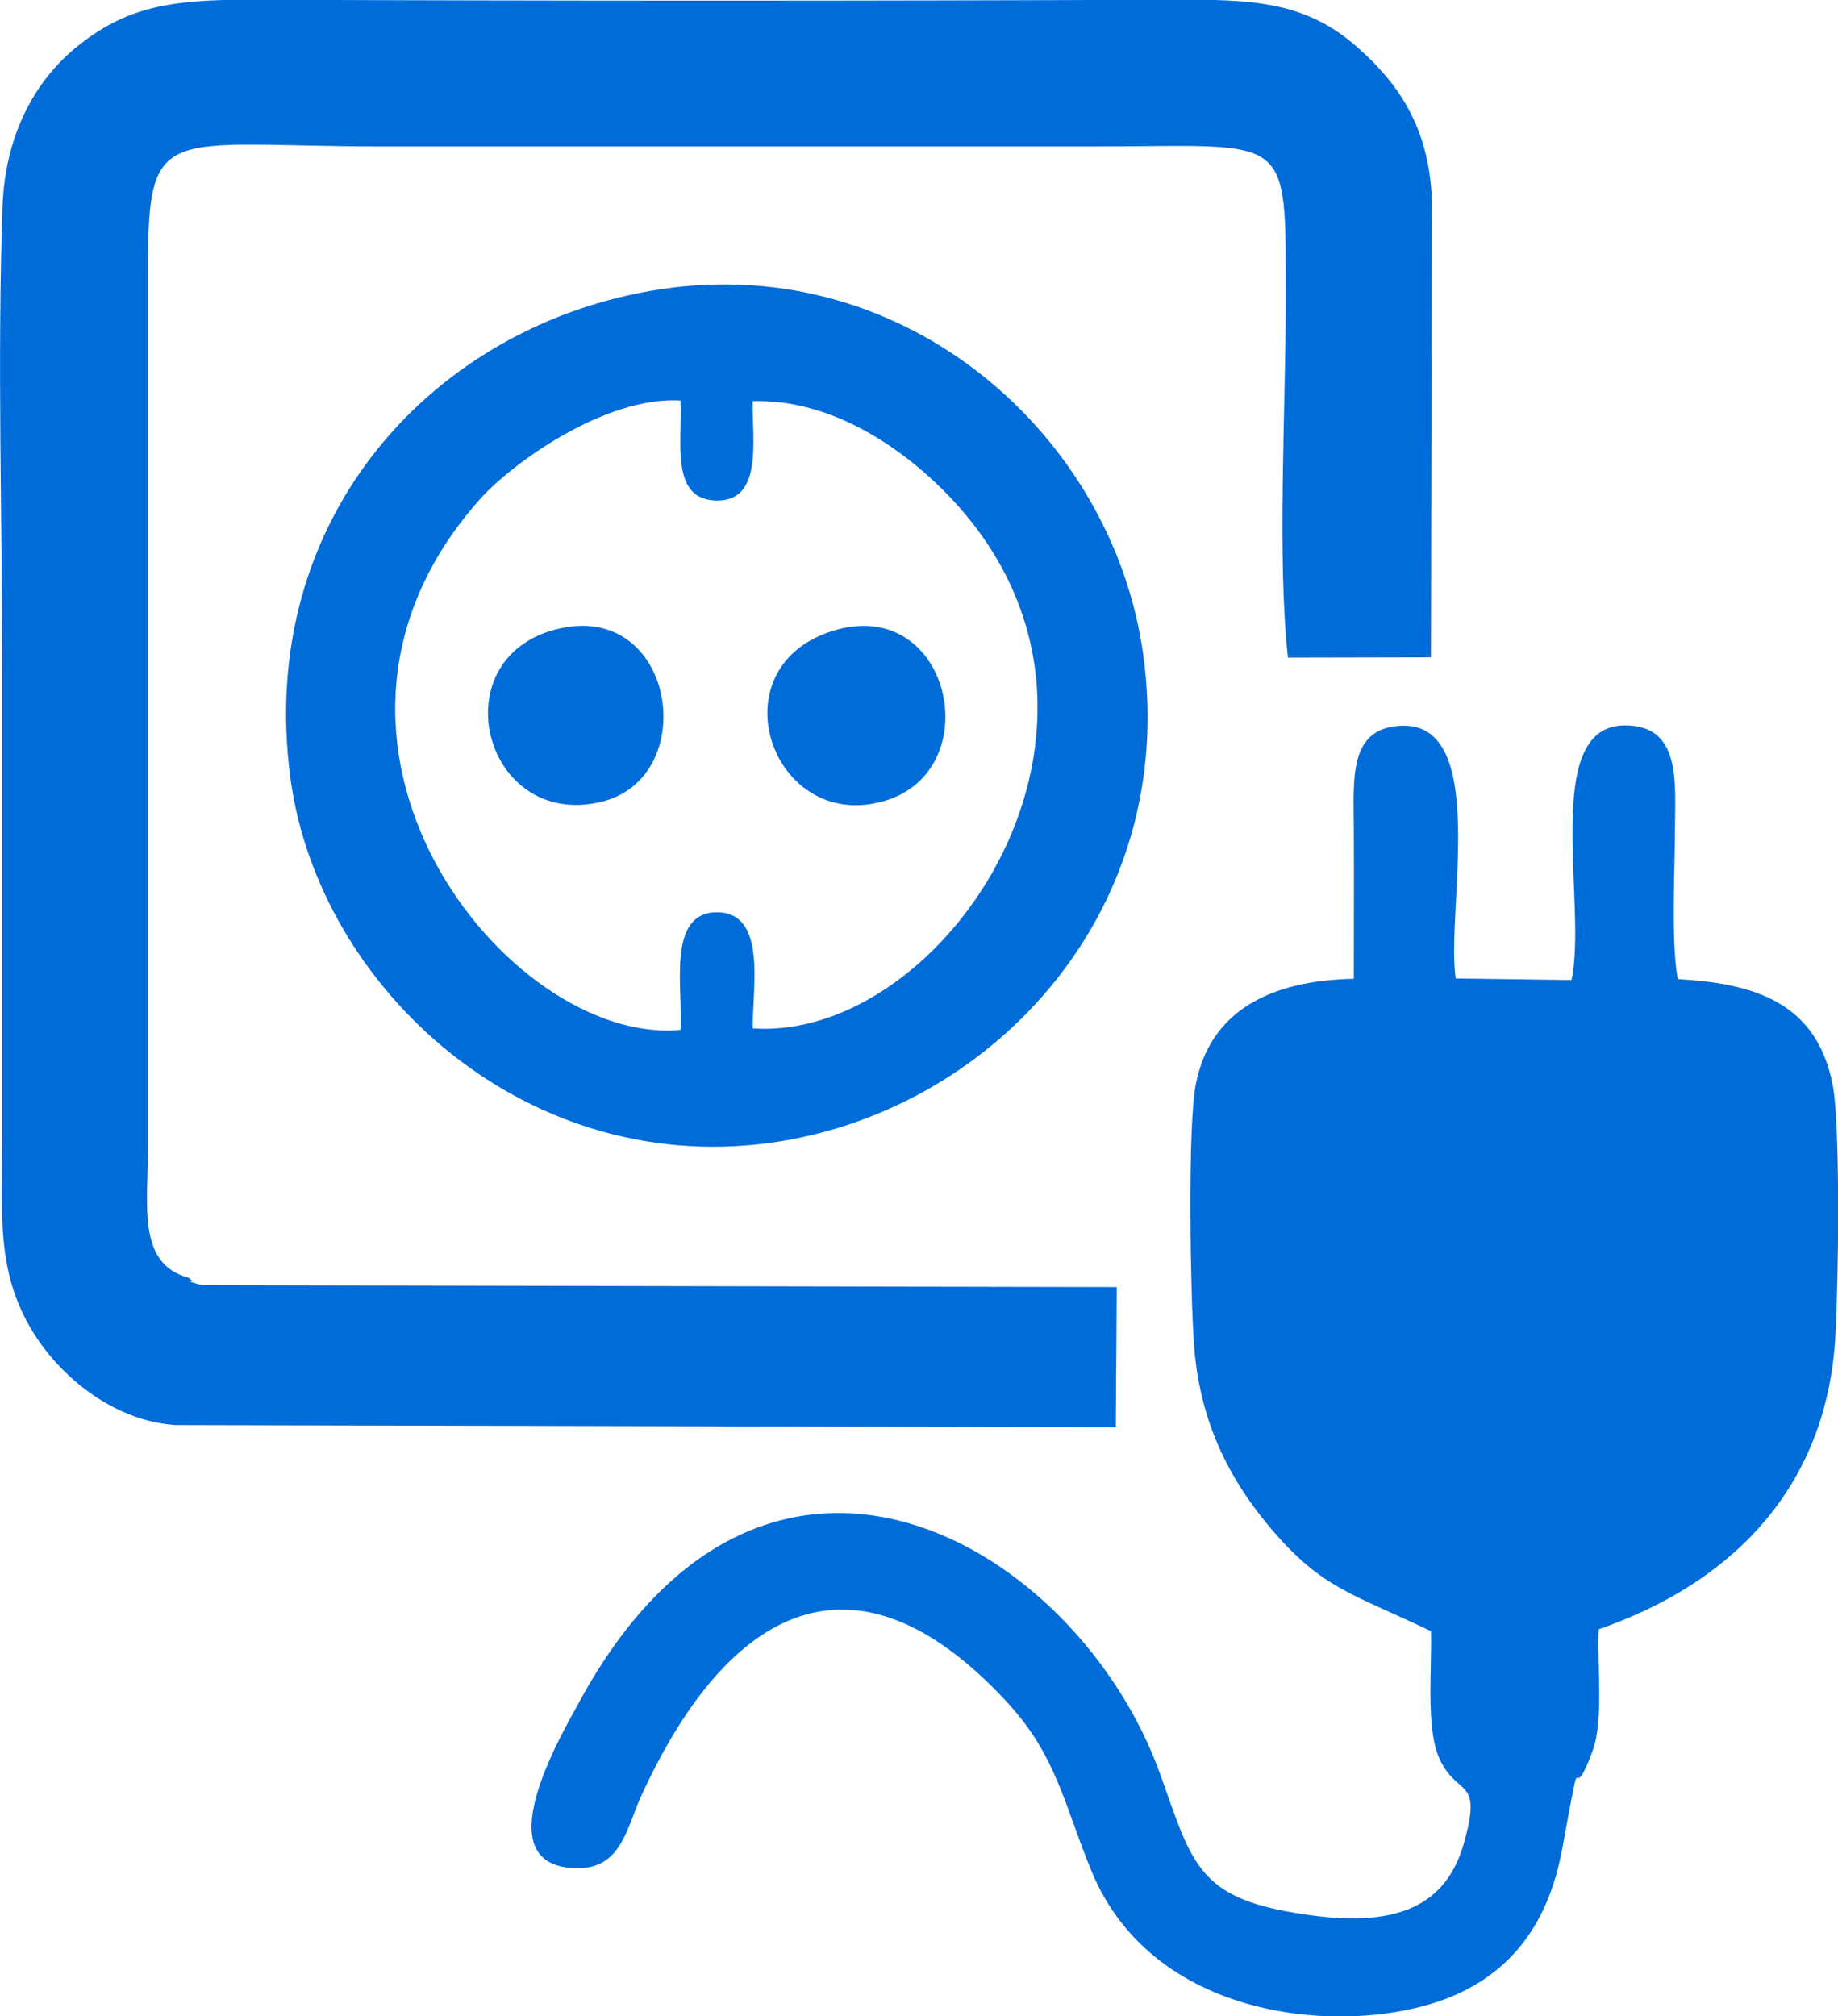 <?xml version="1.0" encoding="UTF-8"?>
<!DOCTYPE svg PUBLIC "-//W3C//DTD SVG 1.1//EN" "http://www.w3.org/Graphics/SVG/1.1/DTD/svg11.dtd">
<!-- Creator: CorelDRAW -->
<svg xmlns="http://www.w3.org/2000/svg" xml:space="preserve" width="19.084mm" height="20.934mm" version="1.1" style="shape-rendering:geometricPrecision; text-rendering:geometricPrecision; image-rendering:optimizeQuality; fill-rule:evenodd; clip-rule:evenodd"
viewBox="0 0 58.61 64.29"
 xmlns:xlink="http://www.w3.org/1999/xlink"
 xmlns:xodm="http://www.corel.com/coreldraw/odm/2003">
 <defs>
  <style type="text/css">
   <![CDATA[
    .fil0 {fill:#006CD9}
   ]]>
  </style>
 </defs>
 <g id="Слой_x0020_1">
  <path class="fil0" d="M43.17 31.21c-2.61,0.05 -4.61,0.99 -5.05,3.43 -0.25,1.42 -0.16,6.58 -0.05,8.18 0.17,2.47 1.1,4.33 2.5,5.97 1.6,1.86 2.52,2.01 5.06,3.22 0.04,1.13 -0.17,3.06 0.26,4.04 0.58,1.3 1.41,0.56 0.78,2.76 -0.68,2.35 -2.75,2.68 -5.68,2.13 -2.82,-0.53 -3.03,-1.67 -3.98,-4.33 -2.63,-7.4 -12.62,-13.27 -18.55,-2.32 -0.56,1.03 -3.05,5.23 -0.08,5.28 1.44,0.03 1.6,-1.29 2.07,-2.31 2.56,-5.6 6.56,-8.48 11.64,-3.01 1.6,1.72 1.84,3.28 2.71,5.4 2.03,4.95 8.41,5.29 11.47,4.02 1.86,-0.77 3.1,-2.26 3.55,-4.74 0.73,-3.97 0.18,-0.99 0.96,-3.09 0.37,-0.99 0.14,-2.76 0.2,-3.89 4.11,-1.42 7.17,-4.36 7.53,-9.1 0.11,-1.48 0.19,-6.97 -0.07,-8.26 -0.51,-2.6 -2.44,-3.23 -4.94,-3.37 -0.22,-1.2 -0.09,-3.47 -0.09,-4.78 0.01,-1.52 0.2,-3.33 -1.62,-3.31 -2.67,0.03 -1.16,5.77 -1.68,8.12l-3.69 -0.05c-0.32,-2.1 1.09,-8.16 -1.72,-8.06 -1.72,0.06 -1.53,1.71 -1.53,3.31 0.01,1.59 -0,3.17 -0,4.76zm-25.45 -11.14c-3.67,0.95 -2.3,6.34 1.4,5.51 3.29,-0.73 2.43,-6.51 -1.4,-5.51zm8.79 0.06c-3.72,1.21 -1.87,6.45 1.69,5.41 3.35,-0.98 2.11,-6.64 -1.69,-5.41zm-2.51 12.66c0,-1.35 0.46,-3.74 -1.18,-3.7 -1.57,0.04 -1.03,2.49 -1.12,3.75 -5.49,0.52 -13.28,-9.2 -6.39,-16.93 0.99,-1.11 3.96,-3.28 6.39,-3.14 0.07,1.28 -0.35,3.14 1.12,3.19 1.53,0.05 1.16,-1.96 1.18,-3.17 2.74,-0.08 5.09,1.78 6.33,3.1 6.72,7.14 -0.21,17.35 -6.34,16.9zm-2.92 -23.57c-7.21,1.09 -12.93,7.27 -11.82,15.59 0.9,6.73 7.6,12.88 15.64,11.58 6.83,-1.11 12.66,-7.37 11.56,-15.48 -0.95,-7.01 -7.54,-12.87 -15.38,-11.69zm-15.49 36.22l29.99 0.07 0.03 -4.47 -29.18 -0.06c-0.76,-0.23 -0.07,0.01 -0.42,-0.24 -1.65,-0.43 -1.29,-2.35 -1.29,-4.17l0 -16.81c-0,-3.71 0,-7.42 -0,-11.14 -0.01,-4.8 0.5,-3.95 7.57,-3.95 7.49,-0 14.98,0 22.48,0 6.47,-0 6.22,-0.58 6.23,4.96 0,3.36 -0.28,8.16 0.07,11.34l4.56 -0.01 0.03 -14.58c-0.09,-2.36 -1.1,-3.74 -2.36,-4.86 -1.68,-1.5 -3.42,-1.54 -5.89,-1.53 -9.78,0.04 -19.58,0.04 -29.36,0 -2.64,-0.01 -4.06,0.23 -5.66,1.55 -1.29,1.07 -2.23,2.78 -2.31,5.05 -0.17,4.81 -0.01,9.94 -0.01,14.79 -0,4.93 0,9.85 -0,14.78 -0,2.59 -0.21,4.41 1.01,6.36 0.93,1.48 2.63,2.8 4.52,2.92z"/>
 </g>
</svg>
